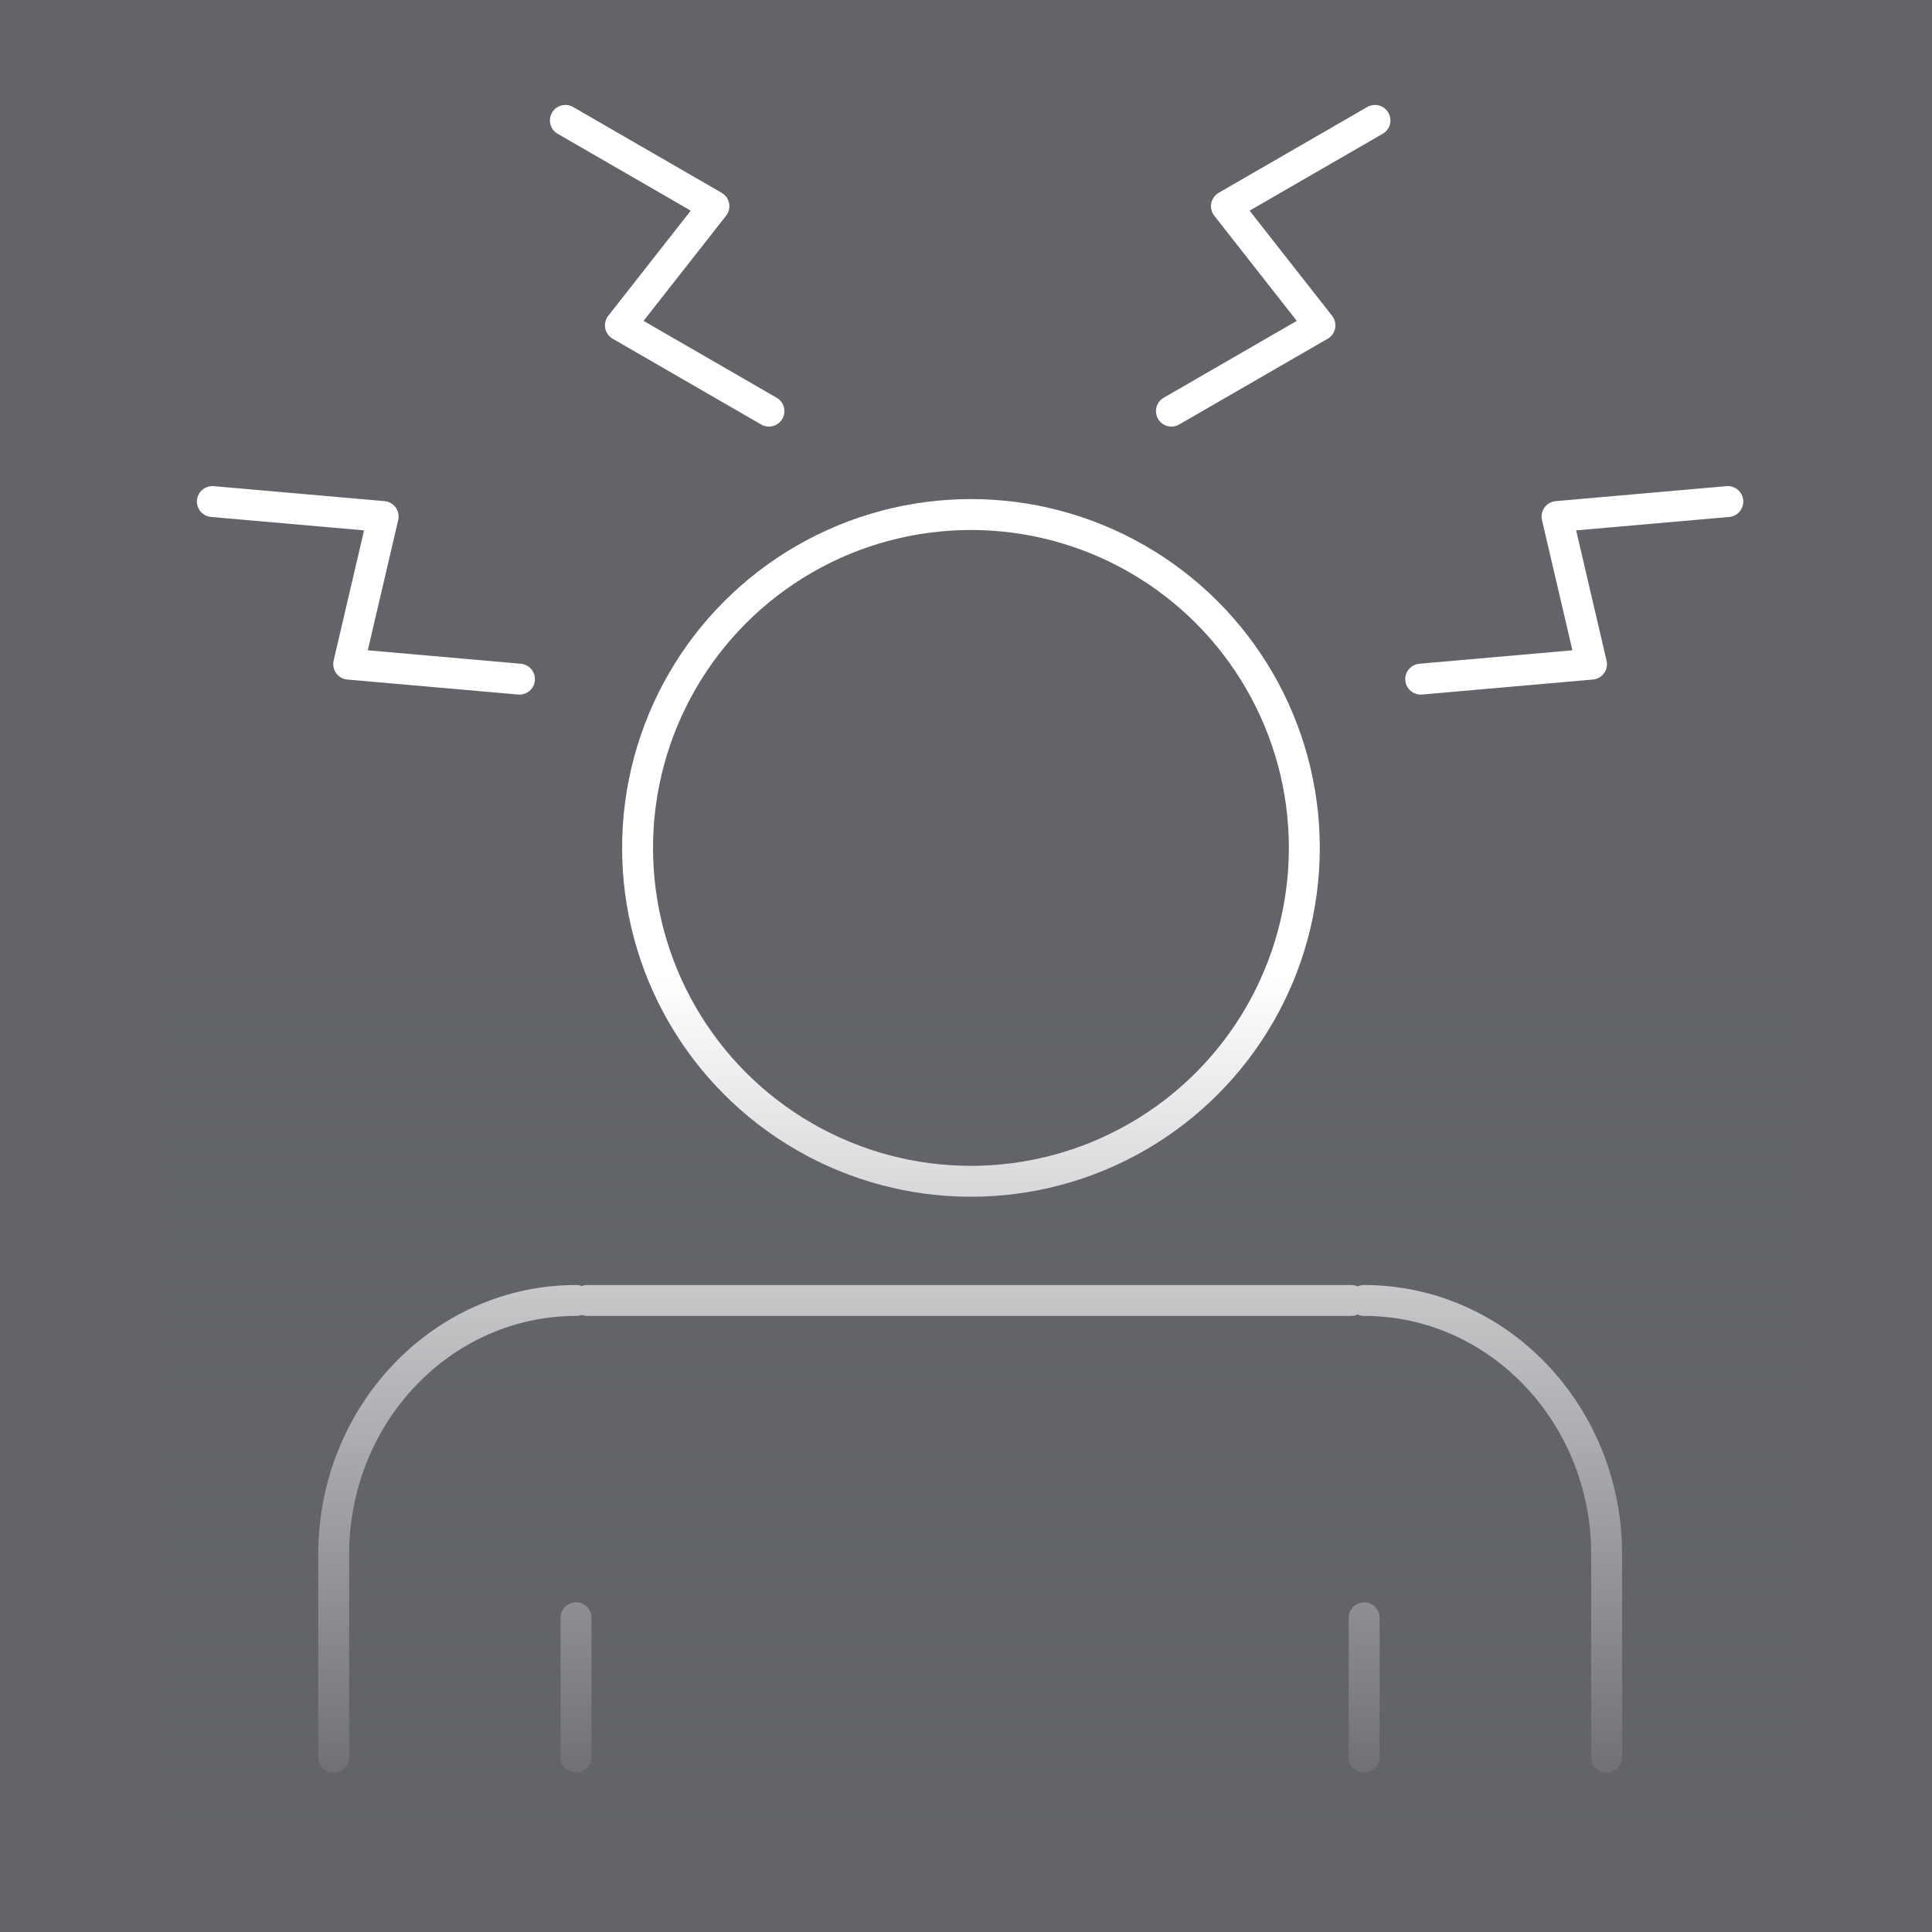 <?xml version="1.0" encoding="UTF-8"?><svg id="Ebene_2" xmlns="http://www.w3.org/2000/svg" xmlns:xlink="http://www.w3.org/1999/xlink" viewBox="0 0 125 125"><defs><style>.cls-1{fill:none;stroke:#fff;stroke-linecap:round;stroke-linejoin:round;stroke-width:2px;}.cls-2{fill:url(#Unbenannter_Verlauf_4);}.cls-2,.cls-3{stroke-width:0px;}.cls-3{fill:#626469;}</style><linearGradient id="Unbenannter_Verlauf_4" x1="-26.59" y1="41.4" x2="-26.59" y2="-52.16" gradientTransform="translate(89.94 94.49) scale(1 .6)" gradientUnits="userSpaceOnUse"><stop offset="0" stop-color="#626469"/><stop offset="1" stop-color="#626469" stop-opacity="0"/></linearGradient></defs><g id="Ebene_1-2"><g id="Stressometer"><rect class="cls-3" width="125" height="125"/><circle id="Ellipse_66" class="cls-1" cx="62.82" cy="54.86" r="21.57"/><line id="Linie_47" class="cls-1" x1="38.01" y1="84.14" x2="87.42" y2="84.14"/><path id="Pfad_726" class="cls-1" d="m21.59,113.69v-13.12c0-9.07,7.02-16.43,15.69-16.43"/><line id="Linie_48" class="cls-1" x1="37.27" y1="104.67" x2="37.27" y2="113.68"/><line id="Linie_49" class="cls-1" x1="88.26" y1="113.68" x2="88.26" y2="104.67"/><path id="Pfad_727" class="cls-1" d="m88.26,84.14h0c8.66,0,15.69,7.36,15.69,16.43v13.12"/><path id="Pfad_728" class="cls-1" d="m88.96,7.79l-9.61,5.55,6.05,7.71-9.61,5.55"/><path id="Pfad_729" class="cls-1" d="m36.58,7.79l9.61,5.55-6.05,7.71,9.61,5.55"/><path id="Pfad_730" class="cls-1" d="m111.79,32.45l-11.05.97,2.23,9.55-11.05.97"/><path id="Pfad_731" class="cls-1" d="m13.74,32.45l11.05.97-2.23,9.55,11.05.97"/><rect class="cls-2" x="10.37" y="62.5" width="105.96" height="57.5"/></g></g></svg>
